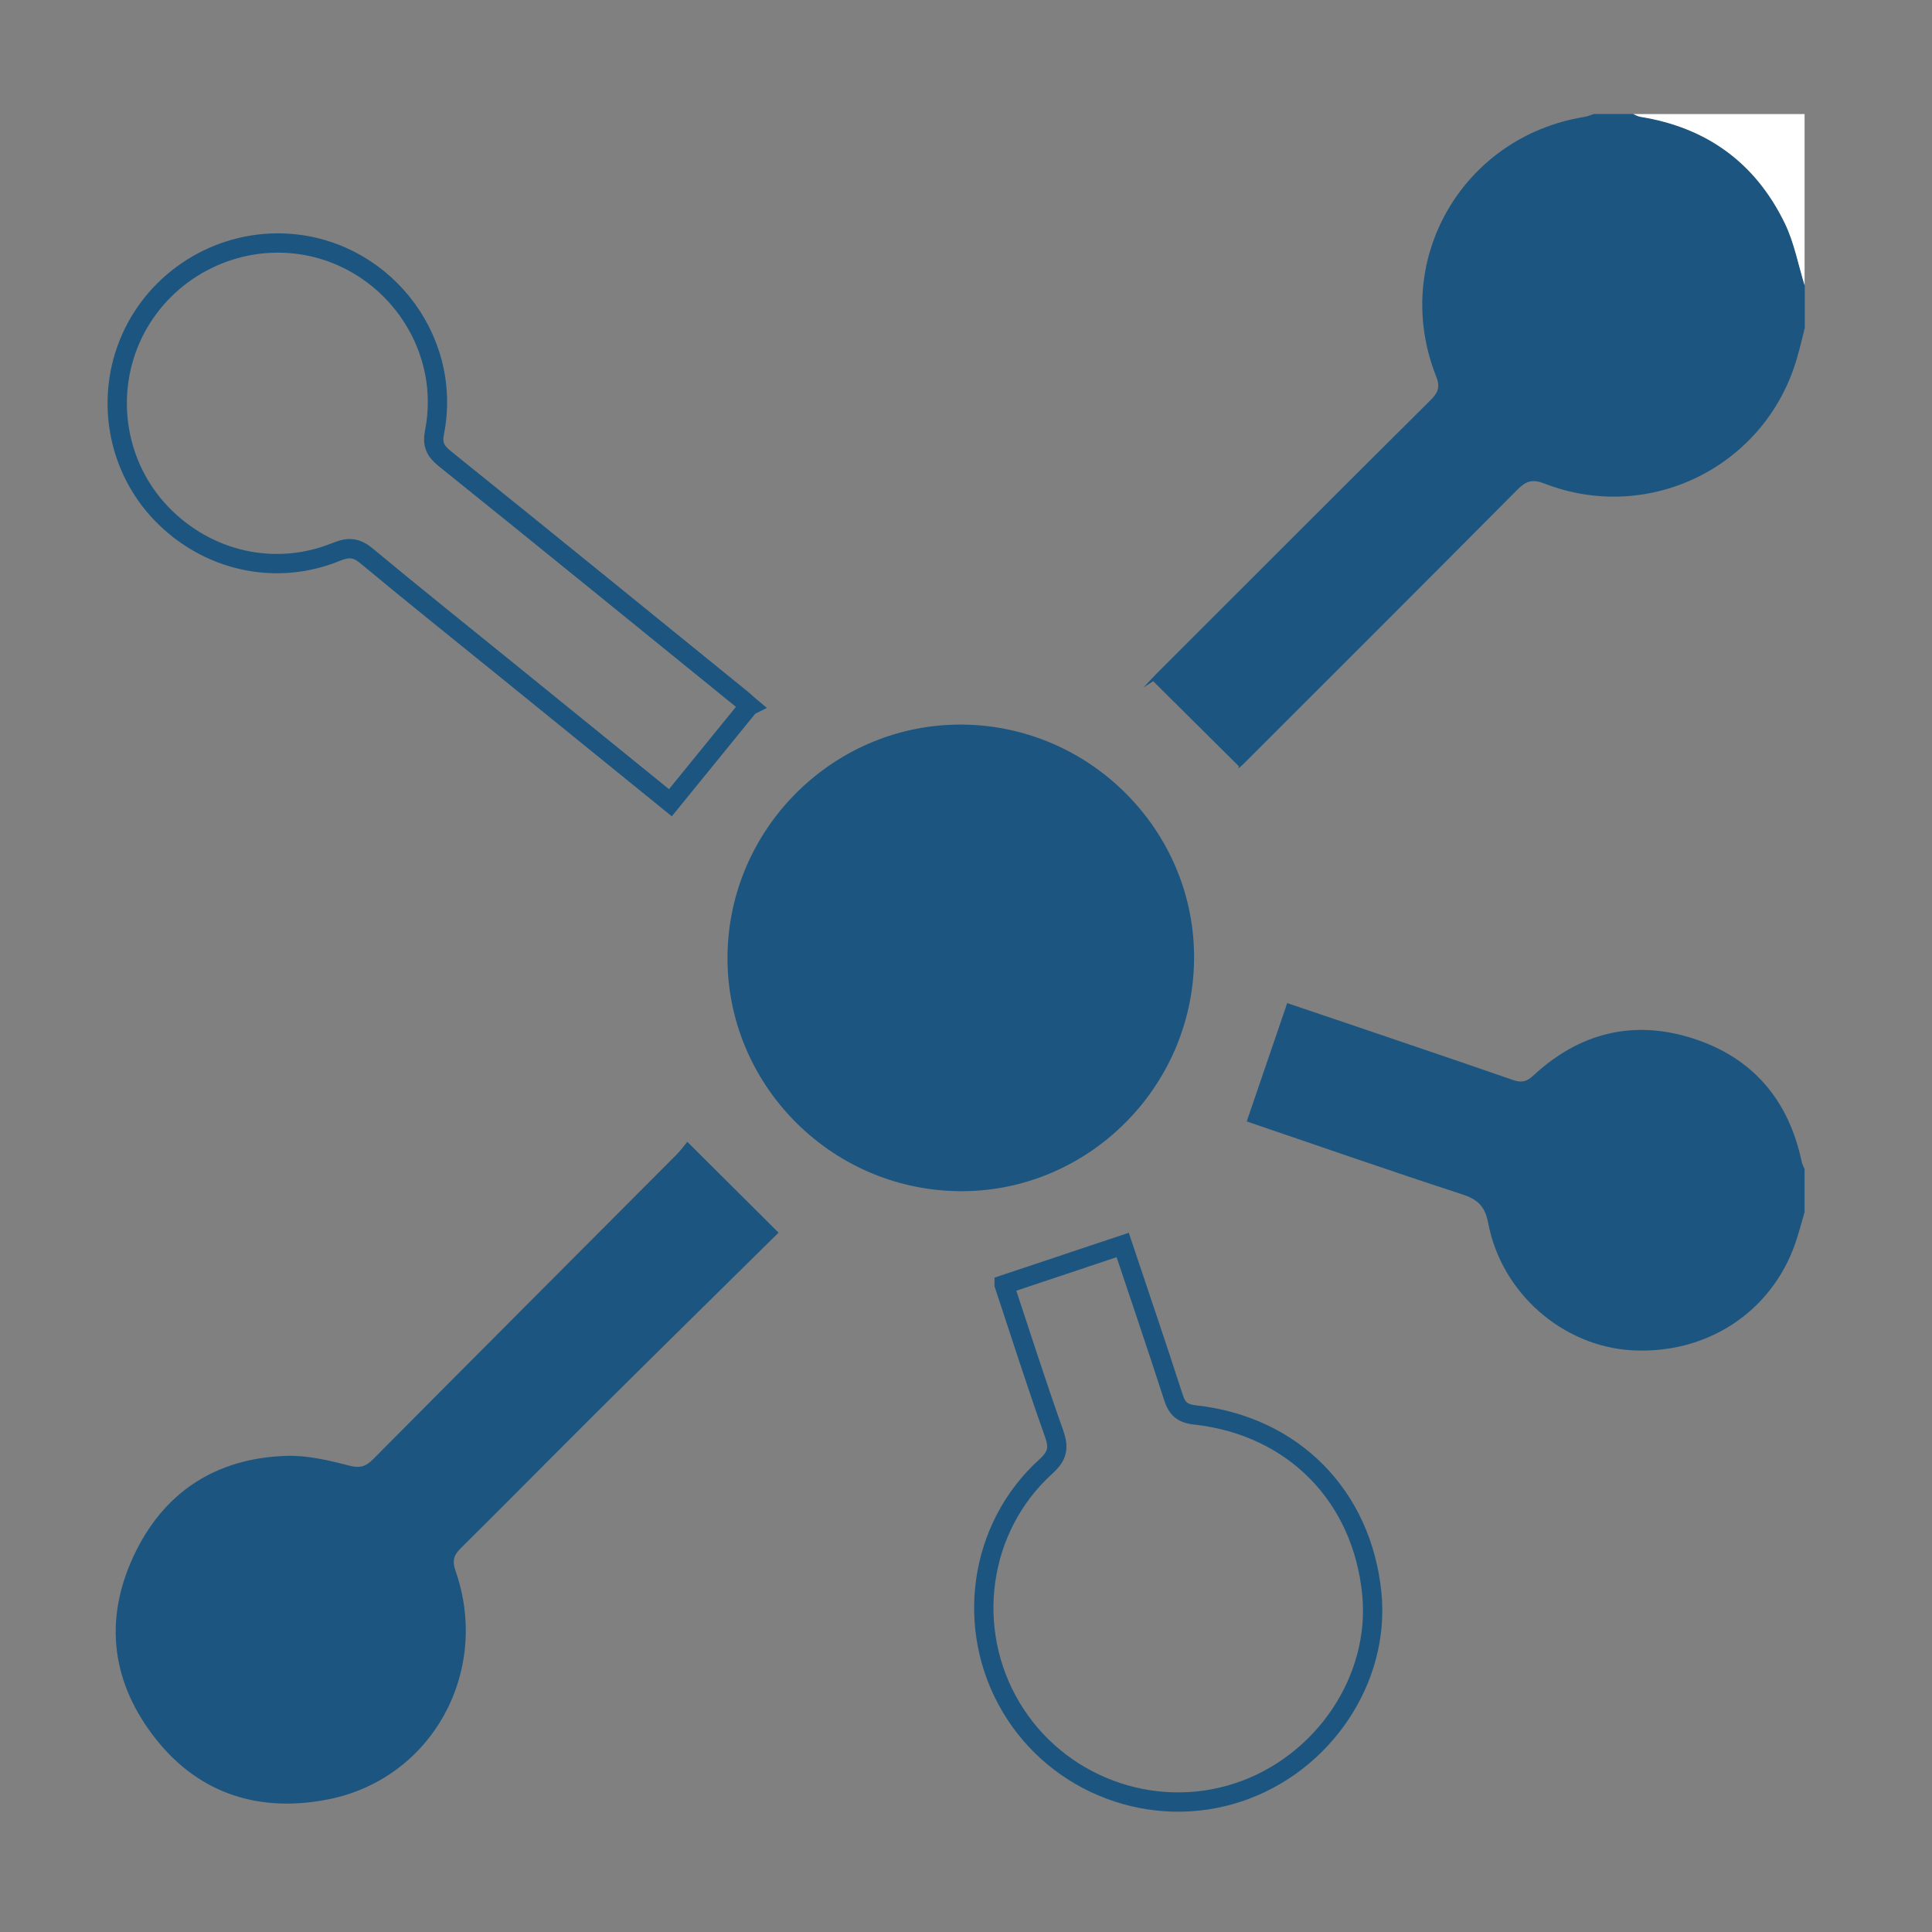 <svg xmlns="http://www.w3.org/2000/svg" id="Layer_1" data-name="Layer 1" viewBox="0 0 200 200"><rect x="0" y="0" width="200" height="200" fill="#808080" stroke="none"/><defs><style> .cls-1 { fill: #fff; } .cls-2 { fill: #1c5680; } .cls-3 { fill: none; stroke: #1c5680; stroke-miterlimit: 10; stroke-width: 2px; } </style></defs><path class="cls-2" d="m186.82,33.99c-.26,1.03-.5,2.07-.8,3.09-3.22,11.19-15.28,17.21-26.16,12.97-1.23-.48-1.9-.25-2.77.63-9.38,9.44-18.79,18.84-28.2,28.24-.43.43-.89.85-.63.42-2.96-2.94-5.92-5.88-8.88-8.82-.34.22-.67.44-1.01.65.44-.47.88-.95,1.33-1.41,9.45-9.45,18.89-18.9,28.37-28.32.77-.76,1.05-1.33.6-2.47-4.73-11.94,2.67-24.82,15.36-26.87.33-.05.64-.2.96-.3,1.36,0,2.73,0,4.09,0,.26.1.51.24.77.29,6.87,1.11,11.91,4.79,14.93,11.03.97,2,1.38,4.28,2.05,6.43v4.44Z"></path><path class="cls-2" d="m186.82,125.45c-.32,1.08-.6,2.18-.97,3.25-2.48,7.16-9.22,11.54-16.97,11.08-7.13-.43-13.45-5.93-14.82-13.16-.34-1.78-1.11-2.47-2.75-3-7.49-2.44-14.93-5.04-22.25-7.53,1.39-4.06,2.75-8.05,4.19-12.25,2.21.75,4.66,1.57,7.1,2.4,5.43,1.85,10.86,3.68,16.27,5.56.85.29,1.39.21,2.09-.44,4.76-4.44,10.37-5.85,16.55-3.86,6.18,1.98,9.91,6.38,11.25,12.76.06.27.2.52.3.77v4.44Z"></path><path class="cls-1" d="m186.82,29.56c-.67-2.15-1.08-4.42-2.05-6.43-3.02-6.24-8.05-9.92-14.93-11.03-.27-.04-.52-.19-.77-.29,5.91,0,11.83,0,17.74,0v17.74Z"></path><path class="cls-2" d="m123.61,99.36c-.15,13.34-11.18,24.15-24.43,23.95-13.28-.2-23.99-11.13-23.87-24.35.13-13.32,11.15-24.13,24.43-23.95,13.27.18,24.02,11.14,23.87,24.34Z"></path><path class="cls-2" d="m80.59,127.61c-6.1,6.02-12.34,12.15-18.55,18.32-4.8,4.77-9.54,9.59-14.35,14.35-.74.74-.89,1.31-.53,2.35,3.63,10.38-2.4,21.47-13.13,23.63-6.98,1.4-13.27-.42-17.86-6.19-4.56-5.74-5.47-12.2-2.39-18.88,3.07-6.67,8.5-10.24,15.86-10.48,2.16-.07,4.39.46,6.51,1.01,1.12.29,1.72.1,2.48-.67,10.45-10.53,20.94-21.02,31.41-31.53.44-.44.8-.95,1.11-1.32,3.16,3.15,6.15,6.13,9.45,9.41Z"></path><path class="cls-3" d="m103.95,132.98c4.16-1.39,8.17-2.73,12.27-4.1,1.69,5.05,3.5,10.36,5.23,15.71.39,1.22.9,1.74,2.3,1.89,10.15,1.13,17.26,8.4,18.26,18.49.88,8.9-5.04,17.69-13.87,20.59-8.87,2.91-18.69-.78-23.48-8.84-4.82-8.11-3.36-18.61,3.62-24.92,1.23-1.12,1.35-1.95.83-3.43-1.83-5.13-3.48-10.32-5.16-15.38Z"></path><path class="cls-3" d="m77.54,73.09c-2.74,3.37-5.41,6.65-8.14,10.01-5.44-4.41-11.04-8.96-16.64-13.5-4.94-4.01-9.92-7.98-14.81-12.05-1.07-.89-1.88-.93-3.14-.42-6.31,2.58-13.41.96-18.15-4.01-4.57-4.79-5.81-11.95-3.12-18.06,2.7-6.12,8.91-10.06,15.62-9.9,10.14.25,17.77,9.66,15.82,19.59-.24,1.23.06,1.92,1.04,2.71,10.32,8.3,20.59,16.66,30.87,25,.3.24.56.53.67.62Z"></path></svg>